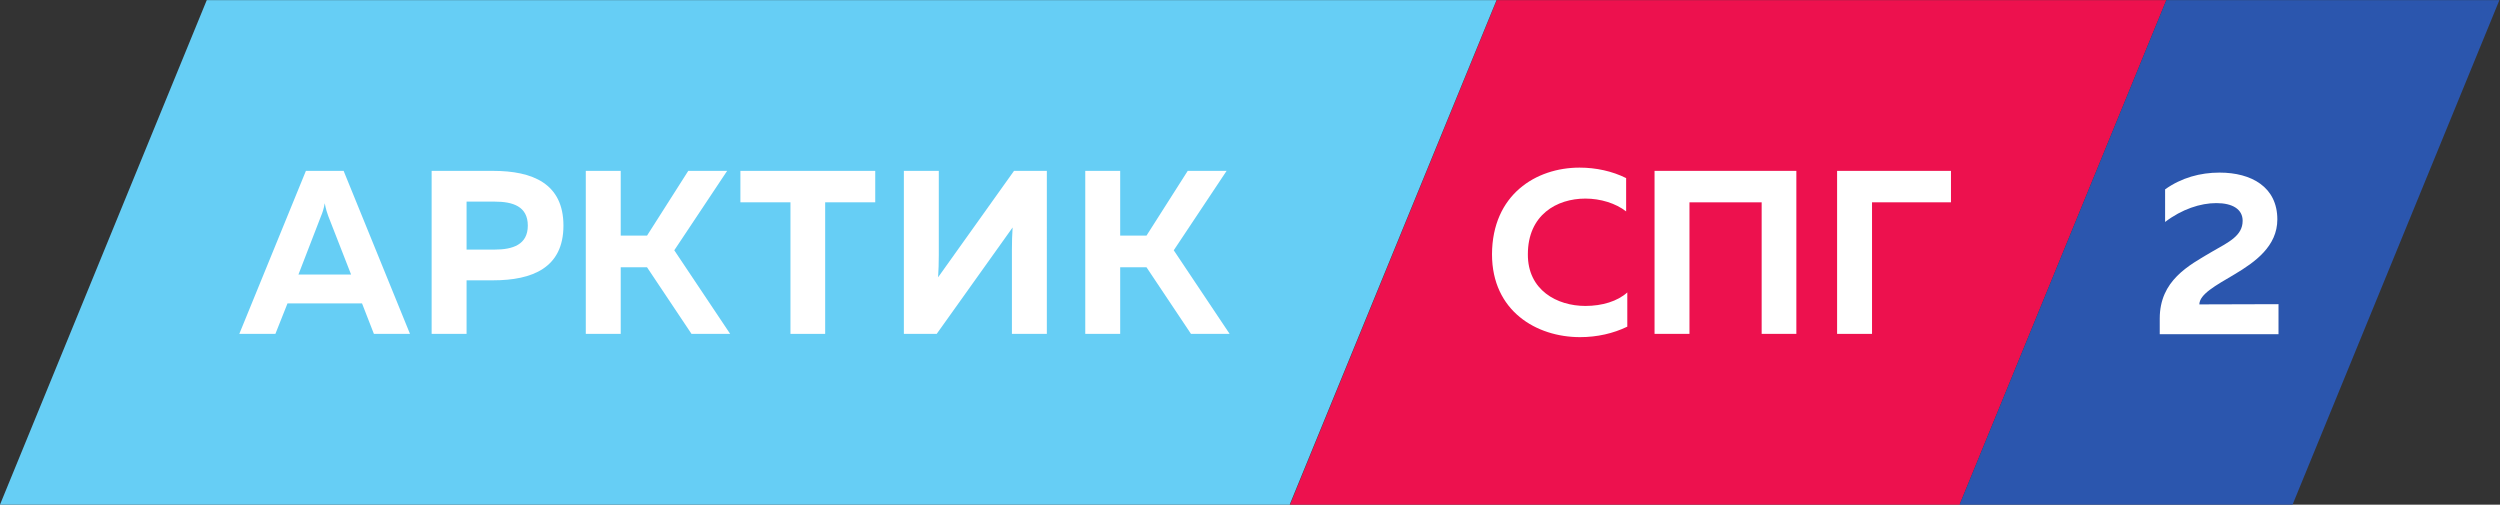 <?xml version="1.0" encoding="UTF-8" standalone="no"?>
<svg
   xmlns:dc="http://purl.org/dc/elements/1.1/"
   xmlns:cc="http://creativecommons.org/ns#"
   xmlns:rdf="http://www.w3.org/1999/02/22-rdf-syntax-ns#"
   xmlns:svg="http://www.w3.org/2000/svg"
   xmlns="http://www.w3.org/2000/svg"
   viewBox="0 0 478.293 96.547"
   height="96.547"
   width="478.293"
   xml:space="preserve"
   id="svg2"
   version="1.1"><rect x="0" y="0" width="478.293" height="96.547" fill="#333333" stroke="none"/><defs
     id="defs6" /><g
     transform="matrix(1.333,0,0,-1.333,0,96.547)"
     id="g10"><g
       transform="scale(0.1)"
       id="g12"><path
         id="path14"
         style="fill:#ed114e;fill-opacity:1;fill-rule:nonzero;stroke:none"
         d="M 2148.27,724.125 1851.52,-0.004 h 960.95 L 3109.22,724.125 h -960.95" /><path
         id="path16"
         style="fill:#66cef5;fill-opacity:1;fill-rule:nonzero;stroke:none"
         d="M 296.758,724.125 -0.004,-0.004 H 1851.01 L 2147.9,724.125 H 296.758" /><path
         id="path18"
         style="fill:#2b56ae;fill-opacity:1;fill-rule:nonzero;stroke:none"
         d="M 3109.22,724.125 2812.47,-0.004 h 477.89 L 3587.24,724.125 h -478.02" /><path
         id="path20"
         style="fill:#ffffff;fill-opacity:1;fill-rule:nonzero;stroke:none"
         d="m 428.348,330.313 h 75.531 l -32.746,83.882 c -1.676,4.688 -3.352,9.36 -5.024,18.383 -1.668,-9.023 -3.339,-13.695 -5.343,-18.383 z m -84.887,-85.223 95.586,233.949 h 54.141 L 588.438,245.09 H 536.633 L 519.59,288.867 H 412.641 L 395.262,245.09 h -51.801" /><path
         id="path22"
         style="fill:#ffffff;fill-opacity:1;fill-rule:nonzero;stroke:none"
         d="m 710.074,434.91 h -40.433 v -68.84 h 40.433 c 25.735,0 47.461,7.02 47.461,34.422 0,27.742 -21.726,34.418 -47.461,34.418 z m -2.336,44.129 c 56.481,0 100.938,-18.055 100.938,-78.547 0,-60.488 -44.457,-78.535 -100.938,-78.535 H 669.641 V 245.09 h -50.137 v 233.949 h 88.234" /><path
         id="path24"
         style="fill:#ffffff;fill-opacity:1;fill-rule:nonzero;stroke:none"
         d="m 840.75,245.09 v 233.949 h 50.133 v -92.914 h 37.762 l 59.156,92.914 h 55.809 L 967.746,365.066 1047.96,245.09 h -55.476 l -63.839,95.578 H 890.883 V 245.09 H 840.75" /><path
         id="path26"
         style="fill:#ffffff;fill-opacity:1;fill-rule:nonzero;stroke:none"
         d="m 1256.17,479.039 v -45.117 h -71.86 V 245.09 h -49.8 v 188.832 h -71.86 v 45.117 h 193.52" /><path
         id="path28"
         style="fill:#ffffff;fill-opacity:1;fill-rule:nonzero;stroke:none"
         d="m 1452.34,245.09 v 120.648 c 0,10.7 0.33,22.391 1,32.082 L 1344.39,245.09 h -47.13 v 233.949 h 50.14 V 358.383 c 0,-10.692 -0.34,-22.391 -1.01,-32.082 l 108.96,152.738 h 47.12 V 245.09 h -50.13" /><path
         id="path30"
         style="fill:#ffffff;fill-opacity:1;fill-rule:nonzero;stroke:none"
         d="m 1557.61,245.09 v 233.949 h 50.13 v -92.914 h 37.76 l 59.16,92.914 h 55.81 l -75.86,-113.973 80.21,-119.976 h -55.48 l -63.84,95.578 h -37.76 V 245.09 h -50.13" /><path
         id="path32"
         style="fill:#ffffff;fill-opacity:1;fill-rule:nonzero;stroke:none"
         d="m 2267.06,483.711 c 23.39,0 46.78,-5.016 66.83,-15.039 v -47.793 c -15.03,11.699 -36.75,18.391 -58.48,18.391 -41.12,0 -82.56,-23.395 -82.56,-79.879 -0.32,-51.469 41.78,-74.203 82.56,-74.203 24.06,0 46.12,6.691 60.15,19.39 v -49.129 c -20.04,-9.691 -43.11,-15.039 -67.85,-15.039 -62.49,0 -126.33,37.434 -126.33,118.981 0.35,85.554 63.17,124.32 125.68,124.32" /><path
         id="path34"
         style="fill:#ffffff;fill-opacity:1;fill-rule:nonzero;stroke:none"
         d="M 2374.66,245.09 V 479.039 H 2578.2 V 245.09 h -49.8 V 433.922 H 2424.79 V 245.09 h -50.13" /><path
         id="path36"
         style="fill:#ffffff;fill-opacity:1;fill-rule:nonzero;stroke:none"
         d="m 2636.67,245.09 v 233.949 h 163.44 V 433.922 H 2686.8 V 245.09 h -50.13" /><path
         id="path38"
         style="fill:#ffffff;fill-opacity:1;fill-rule:nonzero;stroke:none"
         d="m 3185.63,476.563 c 45.8,0 82.89,-20.711 82.89,-67.172 0,-38.438 -31.74,-61.168 -61.49,-78.879 -27.07,-16.035 -50.13,-28.403 -50.46,-43.11 l 113.63,0.332 v -43.109 h -170.46 v 22.387 c 0,54.812 41.46,76.203 74.87,95.918 23.73,13.711 44.12,22.73 44.12,44.453 0,16.715 -14.71,25.398 -37.77,25.398 -22.72,0 -49.46,-8.683 -73.52,-27.074 V 452.5 c 23.4,16.715 50.46,24.063 78.19,24.063" /></g></g></svg>
